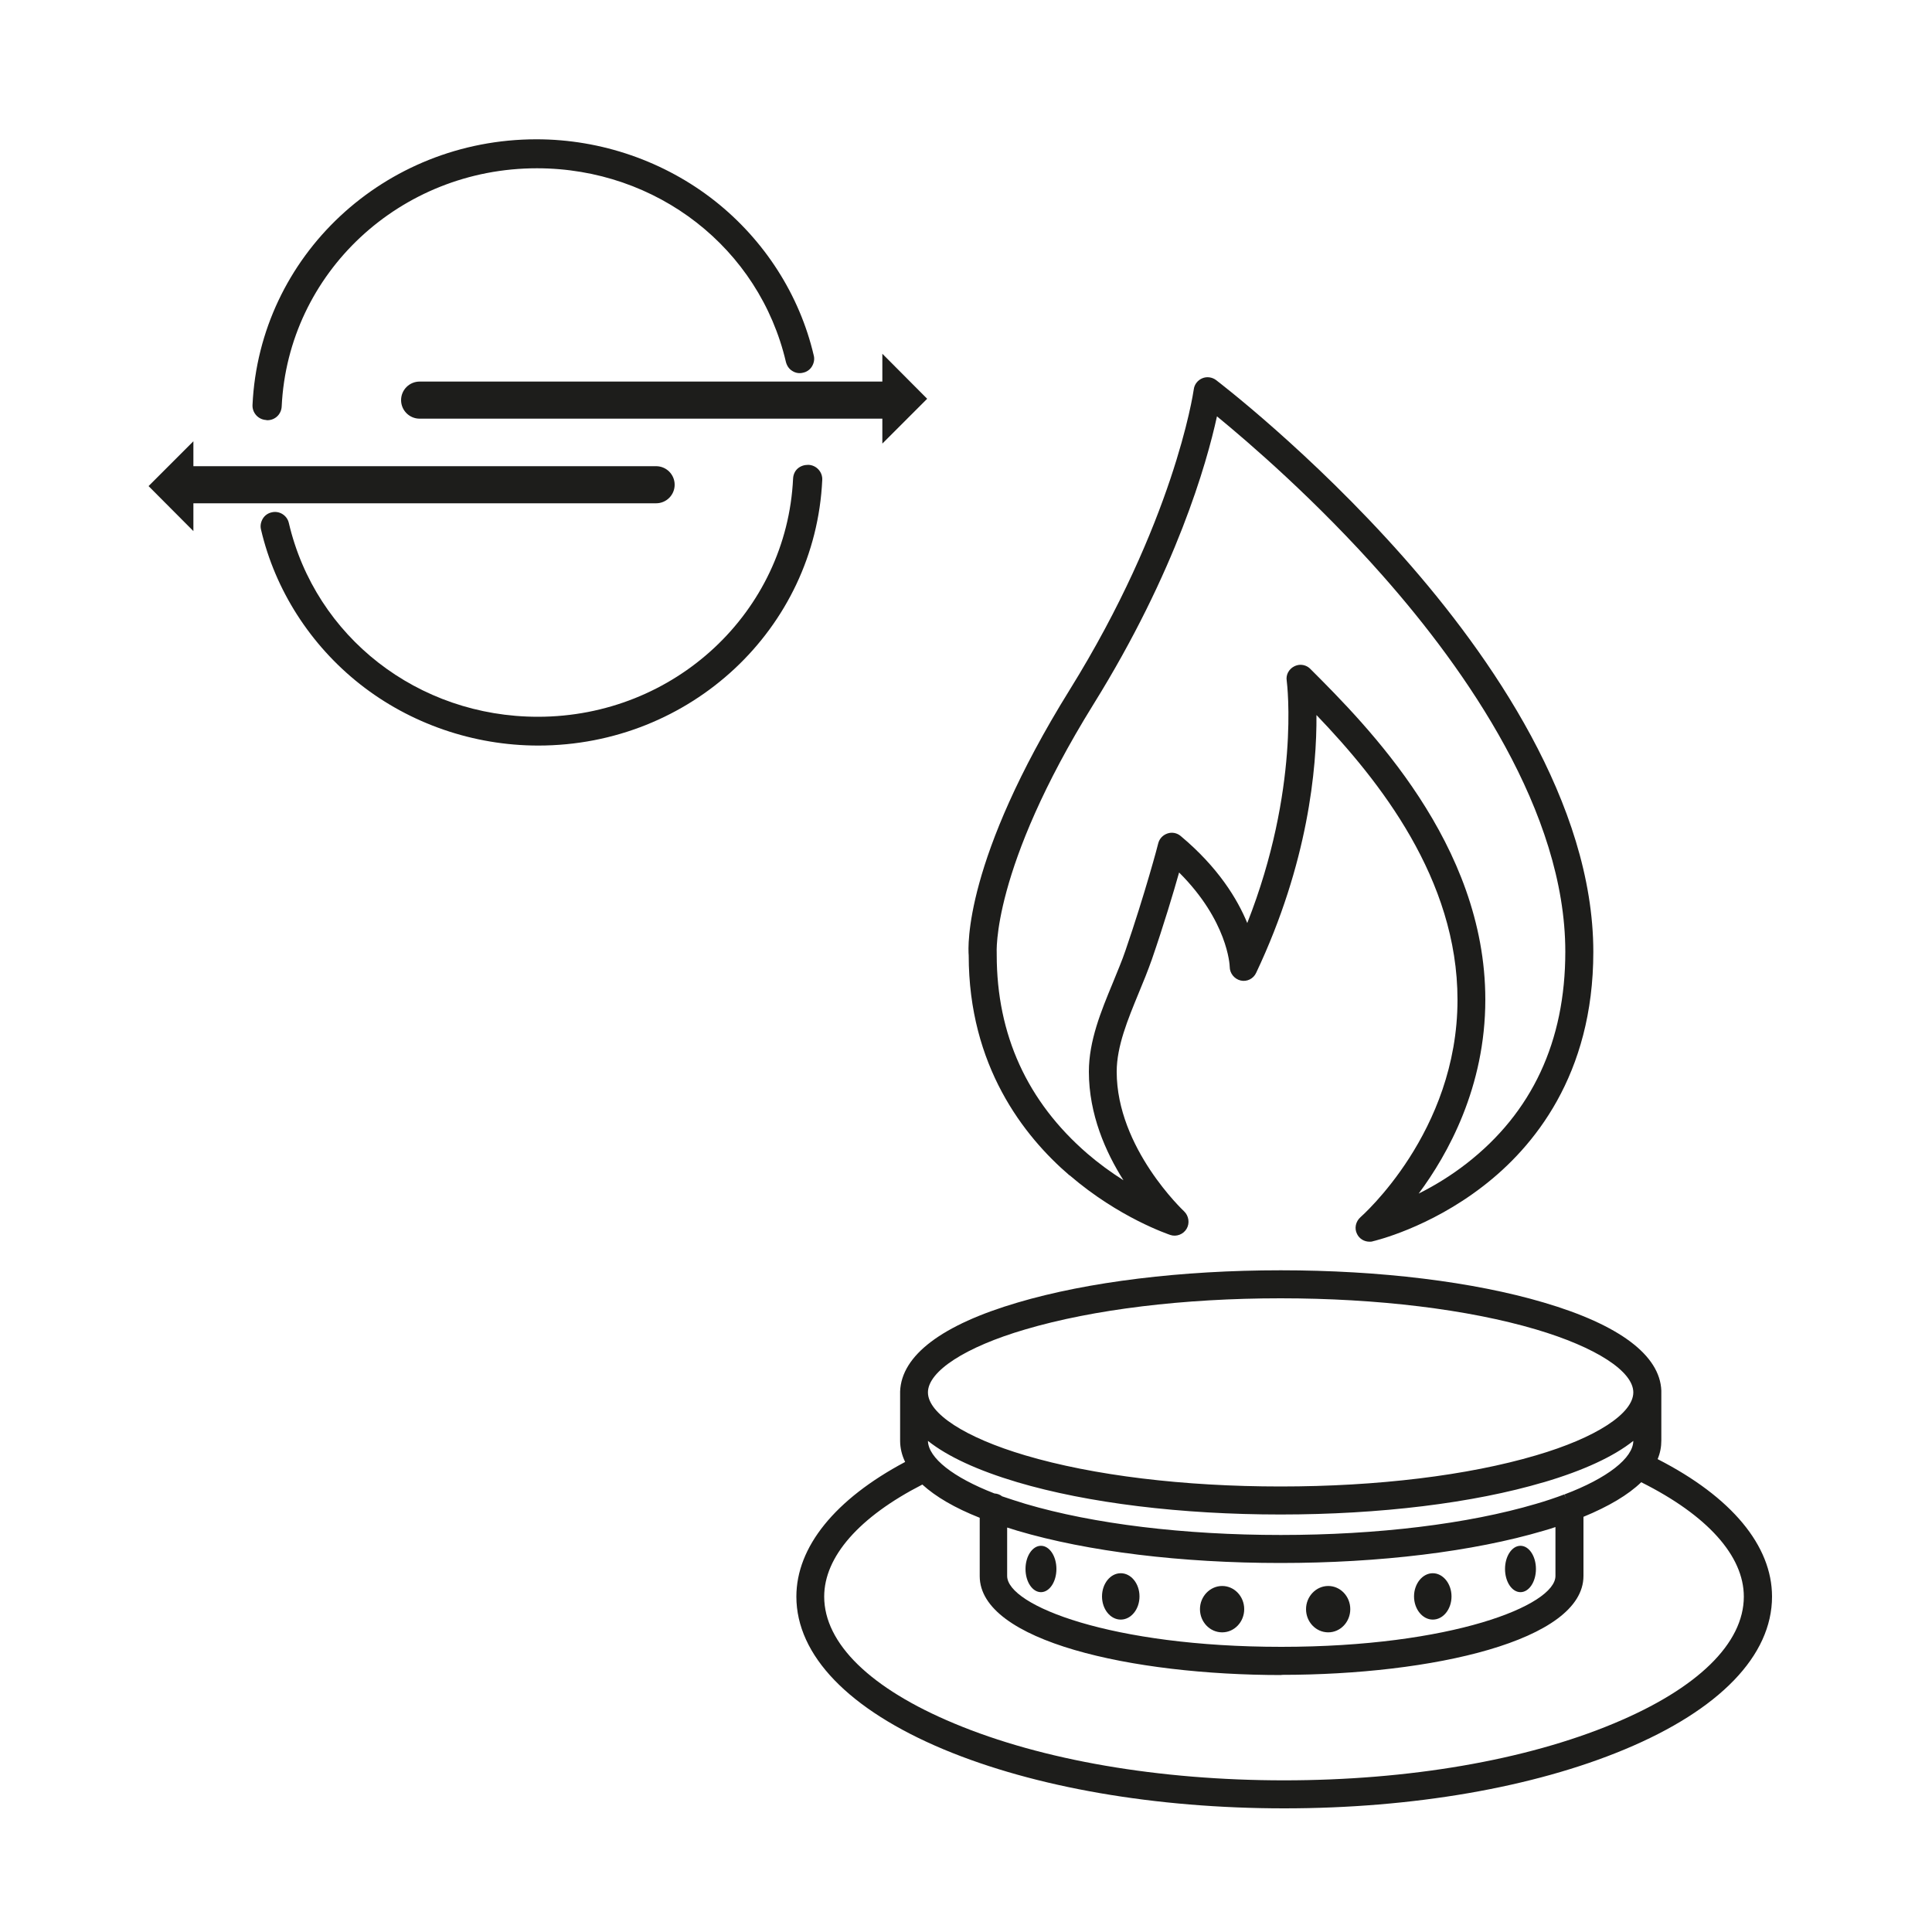 <?xml version="1.0" encoding="UTF-8"?><svg  xmlns="http://www.w3.org/2000/svg" viewBox="0 0 100 100"><defs><style>.cls-1{fill:#1d1d1b;}</style></defs><path class="cls-1" d="m34.92,25.09c0-.53-.43-.96-.96-.96H10.01v-1.29s-2.32,2.32-2.32,2.32l2.32,2.33v-1.44h23.95c.53,0,.96-.43.96-.96Z"/><path class="cls-1" d="m20.76,20.71c0,.53.43.96.96.96h23.95v1.29s2.32-2.32,2.32-2.32l-2.32-2.33v1.44h-23.95c-.53,0-.96.43-.96.96Z"/><path class="cls-1" d="m41.83,24.06c-.2,0-.39.06-.54.19-.15.13-.23.32-.24.52-.33,6.91-6.13,12.33-13.21,12.33-6.21,0-11.51-4.13-12.89-10.03-.09-.4-.5-.65-.89-.55-.19.04-.36.16-.46.33-.1.17-.14.37-.09.56.73,3.13,2.55,5.97,5.12,8,2.6,2.05,5.88,3.18,9.23,3.18,7.88,0,14.34-6.04,14.7-13.75.02-.41-.3-.76-.71-.78Z"/><path class="cls-1" d="m13.8,21.75h.04c.4,0,.72-.31.74-.71.33-6.91,6.13-12.33,13.21-12.33,6.21,0,11.51,4.13,12.89,10.03.05.19.16.36.33.46.17.11.37.14.56.09.19-.04.36-.16.46-.33.1-.17.14-.37.09-.56-.73-3.13-2.55-5.97-5.12-8-2.6-2.05-5.88-3.19-9.23-3.19-7.88,0-14.34,6.04-14.7,13.75-.02.41.3.76.71.78Z"/><ellipse class="cls-1" cx="53.88" cy="81.21" rx=".8" ry="1.2"/><ellipse class="cls-1" cx="78.7" cy="81.21" rx=".8" ry="1.2"/><ellipse class="cls-1" cx="58.01" cy="82.63" rx=".97" ry="1.2"/><path class="cls-1" d="m74.16,83.83c.54,0,.97-.54.97-1.2s-.44-1.2-.97-1.2-.97.54-.97,1.2.44,1.2.97,1.2Z"/><path class="cls-1" d="m63.26,84.49c.63,0,1.14-.54,1.14-1.2s-.51-1.2-1.14-1.2-1.15.54-1.15,1.2.51,1.2,1.15,1.2Z"/><path class="cls-1" d="m68.75,84.49c.63,0,1.14-.54,1.14-1.2s-.51-1.2-1.14-1.2-1.15.54-1.15,1.2.51,1.2,1.15,1.2Z"/><path class="cls-1" d="m85.8,75.52c.13-.31.19-.63.19-.96v-2.58c-.07-1.83-2.17-3.41-6.08-4.56-3.65-1.08-8.49-1.67-13.62-1.67s-9.97.59-13.62,1.67c-3.91,1.15-6.01,2.73-6.08,4.6v2.55c0,.38.09.75.26,1.1-3.63,1.93-5.63,4.4-5.63,6.97,0,3.04,2.71,5.85,7.63,7.91,4.72,1.97,10.98,3.05,17.62,3.05s12.9-1.08,17.62-3.05c4.92-2.05,7.63-4.86,7.63-7.91,0-2.64-2.1-5.16-5.91-7.11Zm-33.65,3.55c.17.05.34.11.51.16,3.65,1.08,8.49,1.67,13.62,1.67s9.97-.59,13.62-1.67c.21-.06.41-.12.61-.19v2.53c0,1.53-5.4,3.67-14.19,3.67s-14.19-2.14-14.19-3.67v-2.5Zm27.35-3.74c-3.52,1.04-8.21,1.61-13.22,1.61s-9.7-.57-13.21-1.61c-3.11-.92-5.04-2.17-5.04-3.26s1.93-2.35,5.04-3.26c3.52-1.04,8.21-1.61,13.21-1.61s9.7.57,13.22,1.61c3.11.92,5.04,2.17,5.04,3.26s-1.93,2.35-5.04,3.26Zm.41,1.39c2.06-.61,3.61-1.33,4.63-2.14-.01.89-1.34,1.93-3.56,2.77l.09.23h0l-.1-.23c-.45.17-.95.34-1.47.49-3.52,1.04-8.21,1.61-13.21,1.61s-9.69-.57-13.21-1.61c-.42-.13-.83-.26-1.21-.39-.11-.09-.25-.14-.4-.15-2.14-.83-3.42-1.84-3.44-2.72,1.02.81,2.58,1.53,4.63,2.14,3.65,1.08,8.49,1.67,13.62,1.67s9.98-.59,13.62-1.67Zm-13.58,9.97c7.77,0,15.63-1.76,15.63-5.12v-3.06c1.31-.54,2.32-1.14,2.99-1.79,3.42,1.71,5.31,3.81,5.31,5.92,0,2.42-2.39,4.76-6.74,6.57-4.55,1.9-10.61,2.94-17.06,2.94s-12.52-1.04-17.06-2.94c-4.35-1.81-6.74-4.15-6.74-6.57,0-2.06,1.8-4.12,5.08-5.8.69.63,1.68,1.21,2.97,1.72v3.02c0,3.36,7.86,5.12,15.63,5.12Z"/><path class="cls-1" d="m55.36,60.83c2.57,2.21,5.11,3.05,5.21,3.09.32.11.68-.03.85-.32.17-.29.11-.67-.13-.9-.03-.03-3.49-3.27-3.49-7.23,0-1.32.58-2.71,1.13-4.05.24-.57.48-1.17.69-1.76.62-1.8,1.12-3.47,1.41-4.5,2.51,2.5,2.62,4.79,2.62,4.88,0,.34.24.63.56.71.33.08.67-.09.81-.4,2.69-5.69,3.14-10.59,3.12-13.34,3.26,3.4,7.3,8.49,7.3,14.74,0,6.86-4.97,11.2-5.02,11.25-.25.22-.33.58-.18.87.12.25.37.4.65.4.05,0,.11,0,.16-.02.12-.03,2.9-.68,5.71-2.85,2.61-2.01,5.71-5.75,5.71-12.13,0-7.68-5.33-15.34-9.8-20.4-4.84-5.48-9.68-9.16-9.73-9.2-.2-.15-.48-.19-.71-.09-.24.1-.41.32-.44.57-.04.28-1.05,6.9-6.42,15.55-5.47,8.81-5.27,13.29-5.23,13.75,0,5.71,2.84,9.35,5.22,11.39Zm9.2-13.05c-.51-1.24-1.5-2.88-3.45-4.51-.19-.16-.45-.21-.68-.13-.24.08-.42.27-.48.51,0,.03-.69,2.62-1.69,5.53-.18.54-.42,1.09-.66,1.69-.61,1.47-1.24,3-1.24,4.6,0,2.21.87,4.17,1.79,5.62-.66-.42-1.29-.88-1.87-1.38-3.11-2.69-4.69-6.15-4.69-10.29v-.07s-.3-4.34,5.01-12.9c4.28-6.89,5.86-12.47,6.39-14.9,1.62,1.33,5.13,4.34,8.59,8.26,4.31,4.88,9.44,12.22,9.44,19.45,0,4.64-1.72,8.33-5.12,10.97-.76.59-1.59,1.11-2.47,1.55,1.51-2.03,3.45-5.51,3.45-10.04,0-8.06-6.12-14.18-9.06-17.12-.14-.14-.32-.21-.51-.21-.11,0-.22.03-.32.08-.28.14-.44.44-.39.74.03.23.68,5.63-2.04,12.54Z"/></svg>